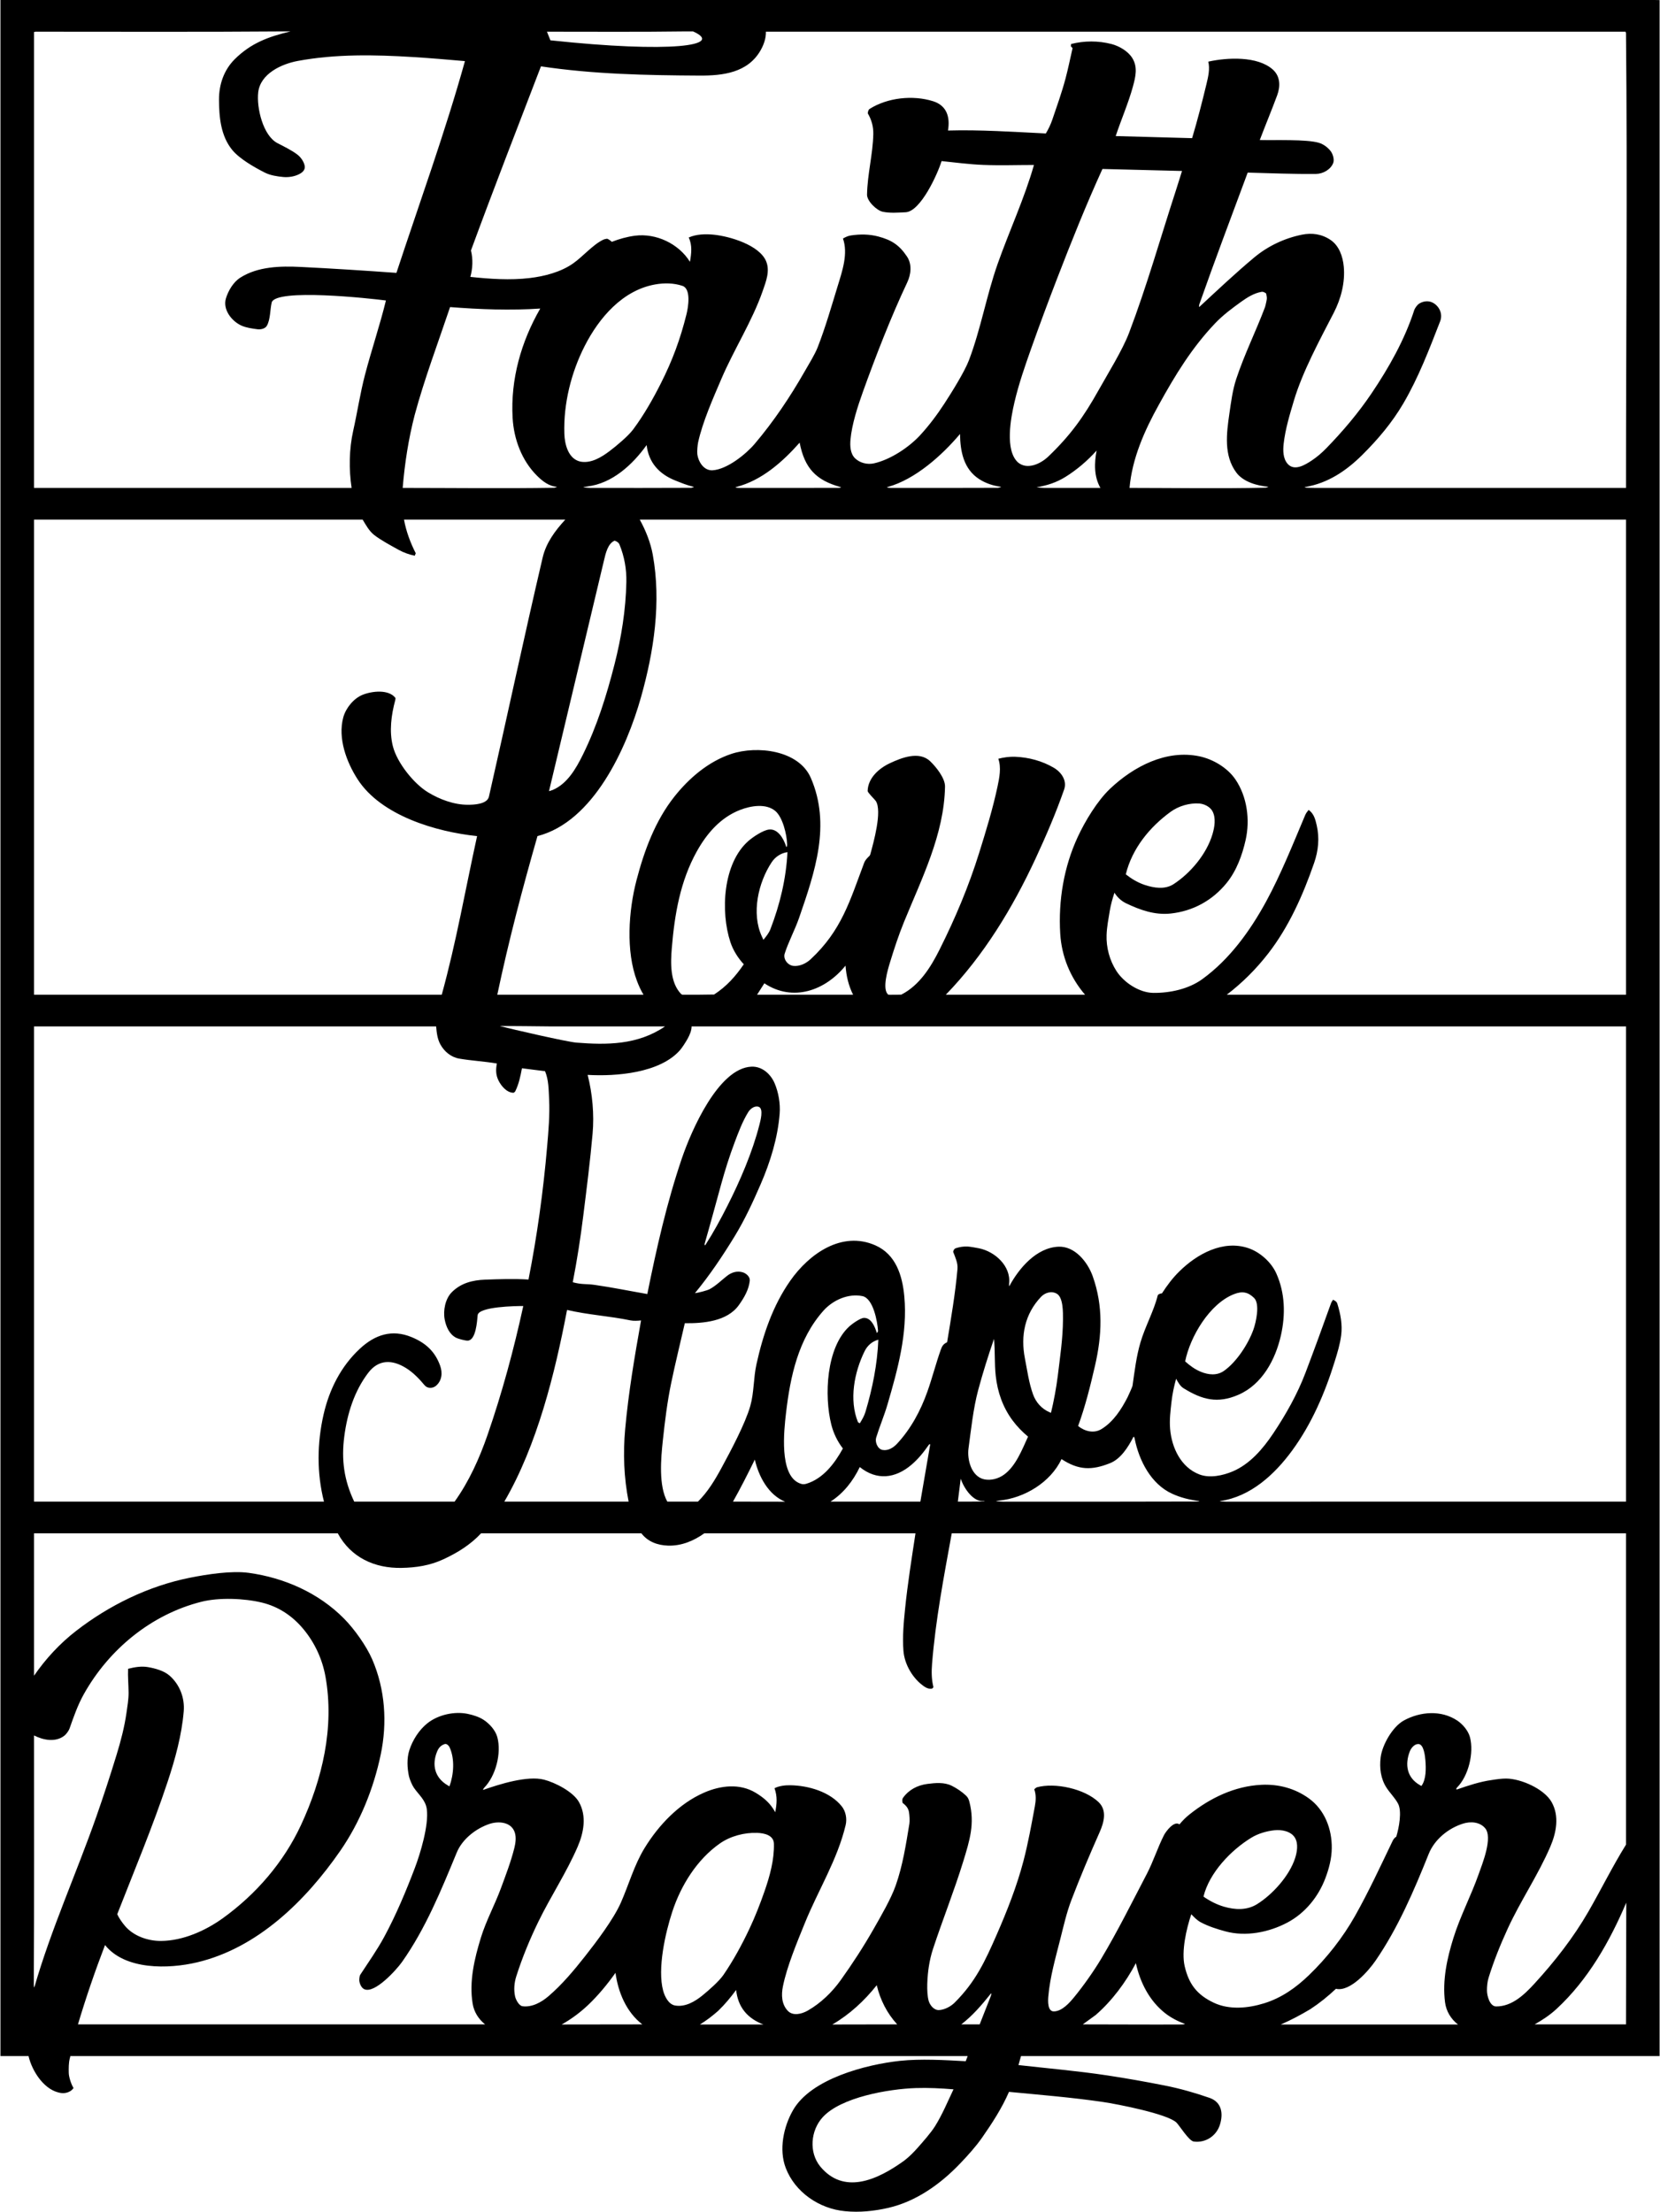 <?xml version="1.0" encoding="UTF-8"?>
<!DOCTYPE svg PUBLIC "-//W3C//DTD SVG 1.1//EN" "http://www.w3.org/Graphics/SVG/1.1/DTD/svg11.dtd">
<!-- Creator: SignCut DRAW -->
<svg xmlns="http://www.w3.org/2000/svg" xml:space="preserve" width="304mm" height="405mm" version="1.1" style="shape-rendering:geometricPrecision; fill-rule:evenodd; clip-rule:evenodd"
viewBox="0 0 30412 40538"
xmlns:xlink="http://www.w3.org/1999/xlink">
<g>
  <g>
    <path fill="#000000" stroke="none" d="M 15483.60,40528.40 C 15010.30,40484.70 14564.30,40181.10 14394.30,39734.80 C 14266.10,39398.30 14354.20,38981.50 14527.00,38678.80 C 14857.20,38100.20 15866.40,37839.90 16486.80,37772.60 C 16862.00,37731.80 17314.20,37757.80 17693.40,37779.50 L 17729.50,37685.20 L 1279.80,37685.30 C 1280.20,37699.90 1274.20,37714.10 1270.60,37728.40 C 1249.70,37811.30 1250.60,37907.40 1252.10,37992.40 C 1253.40,38070.00 1297.90,38205.90 1339.60,38270.10 C 1296.60,38339.60 1199.70,38372.00 1122.00,38363.30 C 811.00,38328.40 579.60,37965.20 514.90,37685.30 L 0.00,37685.30 L 0.00,0.00 C 10106.70,0.00 20213.60,0.40 30320.40,0.00 C 30351.20,-0.10 30381.90,0.80 30412.80,1.70 L 30412.80,37685.30 L 18707.20,37685.30 L 18660.80,37850.00 C 19203.50,37911.30 19748.20,37957.90 20288.40,38039.50 C 20641.30,38092.80 20994.00,38155.80 21344.40,38225.20 C 21620.70,38279.90 21896.90,38358.50 22162.80,38451.10 C 22389.00,38529.90 22416.50,38740.40 22353.50,38942.80 C 22288.20,39152.40 22086.20,39281.10 21872.40,39251.20 C 21784.30,39238.80 21609.00,38954.10 21555.60,38902.90 C 21390.50,38744.60 20472.80,38565.10 20209.20,38526.50 C 19638.30,38442.90 19060.90,38396.00 18486.80,38341.30 C 18358.50,38638.00 18177.90,38916.20 17993.50,39180.40 C 17875.10,39349.80 17732.40,39506.20 17589.90,39655.60 C 17232.50,40030.20 16786.30,40349.20 16275.60,40467.10 C 16016.40,40526.70 15749.10,40554.00 15483.60,40528.40 Z M 12697.20,576.50 C 12658.00,575.10 12618.70,575.10 12579.60,575.70 C 11726.70,587.30 10871.40,581.00 10017.70,581.00 L 10081.00,738.80 C 12293.60,975.70 13279.30,837.10 12697.20,576.50 Z M 6402.00,8942.60 C 6413.60,8942.50 6425.20,8942.50 6436.90,8942.50 C 6385.40,8604.40 6390.80,8231.20 6465.80,7896.40 C 6542.40,7554.20 6594.00,7206.40 6682.90,6866.80 C 6801.60,6413.20 6957.10,5954.90 7065.90,5507.80 C 6792.70,5470.70 5034.40,5278.90 4971.50,5546.80 C 4940.50,5678.70 4950.70,5848.40 4884.50,5969.20 C 4854.20,6024.40 4772.30,6042.60 4712.40,6034.90 C 4617.60,6022.60 4510.50,6008.30 4422.00,5969.80 C 4243.60,5892.10 4069.50,5676.40 4133.50,5467.60 C 4176.60,5326.90 4268.90,5170.40 4395.60,5089.60 C 4718.00,4883.80 5129.90,4874.30 5504.40,4892.80 C 6089.60,4921.70 6673.90,4959.50 7258.40,5001.40 C 7682.00,3714.30 8151.50,2424.20 8514.40,1120.10 C 8197.60,1092.40 7880.90,1065.20 7563.60,1045.60 C 6861.10,1002.10 6146.20,988.20 5451.60,1116.70 C 5153.00,1171.90 4764.90,1349.50 4724.80,1692.40 C 4692.50,1968.50 4810.00,2488.00 5082.00,2626.00 C 5188.40,2680.00 5360.70,2766.10 5451.60,2840.50 C 5508.70,2887.20 5562.70,2964.20 5576.50,3038.80 C 5589.90,3111.20 5541.10,3157.60 5478.00,3190.70 C 5393.20,3235.10 5283.10,3253.00 5187.60,3244.50 C 5075.40,3234.40 4945.90,3214.70 4844.40,3163.00 C 4653.60,3065.80 4383.20,2912.20 4248.70,2748.40 C 4038.60,2492.50 4006.70,2145.20 4006.10,1824.40 C 4005.50,1549.40 4096.00,1283.60 4292.30,1087.50 C 4589.40,790.60 4914.80,671.00 5317.40,576.10 C 5282.90,575.00 5248.40,575.40 5214.00,575.70 C 3692.60,587.50 2169.00,581.00 646.80,581.00 C 636.30,581.00 626.00,585.00 615.70,587.10 L 615.70,8942.60 C 2544.40,8942.60 4473.20,8942.60 6402.00,8942.60 Z M 13556.40,8942.60 C 14154.70,8942.60 14753.20,8943.40 15351.60,8941.90 C 15386.50,8941.90 15429.00,8935.30 15395.40,8926.00 C 14950.90,8802.00 14740.60,8583.30 14649.40,8113.20 C 14337.80,8465.20 13953.50,8806.90 13487.00,8926.00 C 13453.70,8934.50 13495.70,8940.70 13530.00,8941.80 C 13538.80,8942.00 13547.60,8942.30 13556.40,8942.60 Z M 29766.00,8942.60 C 29776.30,8942.60 29786.60,8942.60 29797.00,8942.60 C 29797.00,6167.40 29824.40,3384.00 29797.00,610.00 C 29796.90,599.90 29791.20,590.60 29788.30,581.00 L 14031.00,580.90 C 14034.10,702.60 13991.40,822.70 13931.20,926.80 C 13696.00,1333.20 13244.90,1387.40 12817.20,1385.30 C 11844.30,1380.30 10871.40,1360.80 9907.70,1216.20 C 9476.20,2339.60 9039.90,3461.50 8624.40,4591.10 C 8664.00,4749.00 8656.70,4918.80 8613.60,5075.00 C 8972.50,5113.20 9342.30,5139.00 9702.00,5096.10 C 9971.90,5063.90 10267.60,4988.30 10494.00,4830.40 C 10675.00,4704.10 10859.10,4484.50 11048.40,4394.10 C 11068.90,4384.30 11099.30,4377.80 11120.40,4375.40 C 11151.10,4385.70 11182.70,4410.90 11206.80,4432.40 C 11343.30,4379.40 11484.30,4339.80 11629.20,4320.40 C 12017.10,4269.90 12432.60,4465.80 12638.60,4798.70 C 12665.20,4649.20 12684.40,4494.10 12616.10,4353.30 C 12755.00,4290.30 12931.40,4286.60 13081.20,4302.30 C 13373.50,4332.90 13903.20,4490.70 14032.00,4781.20 C 14112.10,4961.90 14032.90,5159.60 13971.60,5335.60 C 13779.70,5886.40 13445.60,6404.50 13214.10,6946.00 C 13062.10,7301.40 12870.60,7733.20 12788.50,8107.60 C 12778.40,8153.60 12768.00,8270.80 12773.50,8318.80 C 12789.60,8460.90 12892.20,8630.10 13054.80,8619.60 C 13319.10,8602.50 13661.60,8328.40 13826.60,8134.00 C 14172.50,7726.30 14472.70,7278.60 14738.20,6814.00 C 14811.90,6685.00 14927.60,6499.70 14980.10,6365.20 C 15124.70,5994.10 15233.90,5610.60 15350.80,5230.00 C 15432.70,4963.20 15540.50,4646.30 15443.70,4372.00 C 15492.10,4345.00 15532.50,4323.90 15589.20,4315.50 C 15756.20,4290.60 15926.20,4291.00 16090.80,4334.60 C 16334.30,4399.10 16476.10,4490.60 16617.10,4702.00 C 16712.30,4844.80 16691.50,5028.50 16621.30,5177.20 C 16326.00,5802.30 16043.00,6530.50 15808.50,7183.60 C 15713.50,7448.10 15606.60,7778.90 15581.70,8054.80 C 15571.10,8171.90 15576.50,8313.90 15665.80,8400.40 C 15753.70,8485.60 15890.50,8519.60 16011.60,8492.70 C 16311.80,8425.90 16652.30,8200.40 16859.30,7975.60 C 17024.50,7796.10 17171.40,7599.40 17304.50,7394.80 C 17433.20,7196.90 17671.70,6816.00 17752.80,6602.80 C 17971.10,6028.80 18074.90,5414.30 18279.90,4834.00 C 18491.10,4236.10 18772.40,3631.30 18944.40,3023.90 C 18636.20,3023.90 18325.80,3035.00 18018.00,3022.90 C 17761.30,3012.80 17506.70,2979.00 17251.30,2952.40 C 17180.20,3185.20 16868.10,3876.30 16592.40,3890.40 C 16456.60,3897.30 16302.50,3909.70 16170.00,3880.50 C 16062.20,3856.70 15882.60,3686.30 15884.90,3566.80 C 15892.10,3187.80 15991.50,2830.90 15999.70,2458.00 C 16002.70,2320.60 15967.60,2194.50 15898.30,2077.30 C 15900.50,2051.00 15908.20,2011.40 15932.40,1996.20 C 16258.60,1789.80 16722.90,1738.70 17094.00,1854.80 C 17348.20,1934.30 17409.90,2146.80 17368.80,2392.40 C 17966.60,2375.60 18565.40,2417.60 19162.40,2446.20 C 19210.30,2366.80 19250.90,2281.80 19280.90,2194.00 C 19365.70,1945.50 19455.20,1695.00 19522.80,1441.30 C 19572.10,1256.20 19609.40,1068.60 19652.40,882.10 L 19620.60,847.60 C 19622.20,833.90 19623.80,820.20 19625.50,806.60 C 19867.60,745.10 20125.00,744.50 20367.60,807.60 C 20505.00,843.30 20665.10,935.40 20744.00,1058.80 C 20851.10,1226.50 20808.10,1404.90 20758.50,1586.80 C 20676.70,1886.60 20542.40,2194.30 20443.10,2494.00 L 21843.60,2532.30 C 21942.50,2201.90 22027.90,1869.20 22108.40,1534.00 C 22139.20,1405.60 22172.70,1261.20 22139.90,1130.10 C 22484.00,1053.00 23044.70,1023.60 23324.40,1276.30 C 23460.30,1399.10 23464.30,1580.10 23403.50,1745.20 C 23301.80,2020.80 23187.90,2291.50 23084.10,2566.40 C 23349.10,2573.60 23941.60,2549.30 24169.20,2617.90 C 24252.80,2643.10 24334.80,2704.30 24386.80,2774.80 C 24424.10,2825.40 24453.50,2924.00 24430.60,2986.00 C 24386.00,3106.30 24244.40,3186.30 24116.40,3187.80 C 23698.60,3192.50 23280.20,3174.60 22862.40,3163.70 C 22564.50,3965.50 22261.60,4766.40 21977.50,5573.20 C 21971.90,5589.10 21965.60,5635.30 21978.00,5623.90 C 22307.90,5318.30 22636.00,5008.10 22981.20,4719.70 C 23230.10,4511.70 23534.30,4367.30 23852.40,4302.40 C 24040.90,4263.90 24219.30,4289.00 24380.40,4397.20 C 24538.50,4503.40 24606.20,4700.30 24623.60,4886.80 C 24650.50,5175.10 24573.20,5474.80 24440.80,5731.60 C 24185.10,6227.40 23868.30,6810.00 23709.60,7342.00 C 23632.70,7599.70 23551.80,7866.00 23521.60,8134.00 C 23508.00,8254.40 23509.00,8401.80 23592.30,8499.00 C 23715.70,8643.00 23911.80,8522.80 24037.20,8439.90 C 24134.00,8375.90 24222.90,8298.50 24303.60,8215.60 C 24606.10,7904.80 24890.20,7570.00 25132.80,7210.00 C 25452.00,6736.20 25741.50,6224.40 25917.00,5678.80 C 25926.10,5650.50 25970.60,5590.10 25992.30,5574.40 C 26064.90,5521.60 26169.70,5502.30 26254.80,5547.60 C 26376.30,5612.20 26442.50,5754.60 26389.90,5890.00 C 26190.10,6403.40 25994.50,6918.10 25715.30,7394.80 C 25509.60,7745.90 25249.00,8054.00 24961.20,8339.60 C 24668.00,8630.50 24331.20,8856.70 23918.60,8926.00 C 23887.60,8931.20 23926.80,8938.50 23958.00,8939.60 C 24002.40,8941.10 24045.10,8942.60 24090.00,8942.60 C 25982.00,8941.60 27874.00,8942.60 29766.00,8942.60 Z M 16328.40,8942.60 C 16979.50,8942.60 17629.70,8944.40 18282.00,8941.00 C 18301.50,8940.70 18356.50,8923.70 18337.20,8921.40 C 18197.40,8904.60 18057.20,8857.20 17938.80,8780.20 C 17654.50,8595.40 17593.50,8272.70 17589.30,7954.30 C 17259.10,8346.30 16766.50,8788.10 16262.70,8926.00 C 16232.00,8934.40 16270.40,8939.80 16302.00,8941.30 C 16310.80,8941.70 16319.60,8942.10 16328.40,8942.60 Z M 18651.60,8475.10 C 18818.10,8617.10 19064.40,8503.90 19206.00,8369.00 C 19608.70,7984.60 19855.50,7641.60 20126.20,7157.20 C 20297.00,6851.50 20567.60,6417.70 20687.90,6101.20 C 21013.00,5245.30 21263.50,4358.70 21547.30,3487.60 C 21585.60,3370.00 21621.40,3251.60 21658.60,3133.70 L 20200.00,3096.90 C 19900.60,3753.40 19631.80,4424.90 19371.90,5098.00 C 19206.30,5526.70 19045.90,5958.30 18892.30,6391.60 C 18778.80,6711.70 18666.10,7037.50 18588.20,7368.40 C 18518.20,7665.40 18409.00,8253.20 18651.60,8475.10 Z M 20696.70,8942.60 C 21528.10,8943.30 22361.00,8957.40 23192.40,8938.80 C 23210.20,8938.40 23226.50,8927.10 23243.60,8921.30 C 23040.80,8905.90 22782.60,8833.90 22654.50,8662.00 C 22421.30,8349.10 22474.00,7944.00 22527.00,7579.60 C 22557.50,7369.80 22585.60,7147.80 22652.50,6946.00 C 22803.50,6490.20 23015.00,6068.20 23181.20,5626.00 C 23187.40,5609.50 23201.00,5541.80 23206.10,5520.40 C 23221.60,5454.10 23210.40,5441.10 23201.30,5380.40 C 23174.40,5359.40 23148.90,5343.30 23113.20,5349.70 C 22977.70,5373.80 22854.30,5451.00 22743.60,5530.50 C 22579.10,5648.50 22408.50,5775.80 22268.40,5922.80 C 21838.00,6374.20 21532.40,6876.90 21232.30,7421.20 C 20972.20,7889.10 20743.30,8403.10 20696.70,8942.60 Z M 10626.00,8459.80 C 10821.80,8499.60 11013.80,8382.90 11168.20,8266.00 C 11294.60,8170.20 11507.60,7992.30 11598.60,7870.00 C 11793.60,7607.50 11958.60,7317.60 12106.20,7025.20 C 12318.50,6604.50 12462.30,6215.60 12575.80,5758.00 C 12606.80,5632.90 12664.40,5293.80 12500.40,5239.20 C 12340.00,5185.80 12165.30,5184.00 11998.80,5213.90 C 11403.10,5320.80 10973.40,5824.30 10710.70,6338.80 C 10461.90,6825.90 10318.70,7400.10 10336.50,7949.20 C 10342.90,8147.20 10409.00,8407.70 10626.00,8459.80 Z M 10810.80,8942.60 C 11426.70,8942.80 12041.70,8944.60 12658.80,8941.10 C 12675.50,8940.80 12722.10,8926.40 12705.80,8922.70 C 12587.60,8895.60 12480.80,8851.20 12368.40,8806.30 C 12072.50,8688.00 11881.30,8477.00 11844.80,8157.50 C 11587.00,8516.90 11213.20,8862.40 10758.00,8916.10 C 10735.10,8918.80 10668.00,8929.90 10690.90,8932.60 C 10725.20,8936.60 10773.90,8942.50 10810.80,8942.60 Z M 7373.10,8942.60 C 8298.70,8943.10 9225.20,8955.00 10150.80,8940.20 C 10169.50,8939.90 10186.20,8927.60 10204.00,8921.30 C 10056.40,8916.70 9932.40,8816.60 9832.20,8716.40 C 9554.50,8438.70 9410.00,8047.60 9388.10,7658.80 C 9348.30,6954.00 9543.50,6264.20 9894.90,5655.20 C 9345.10,5692.80 8790.70,5670.80 8241.90,5628.30 C 8023.90,6276.40 7770.10,6948.30 7593.10,7606.00 C 7479.60,8043.90 7410.50,8491.80 7373.10,8942.60 Z M 19126.80,8942.60 C 19472.10,8944.10 19817.40,8942.60 20162.80,8942.60 C 20043.20,8734.10 20049.60,8487.00 20092.90,8258.00 C 19927.70,8442.60 19733.10,8609.50 19522.80,8740.50 C 19358.10,8843.00 19183.70,8900.10 18992.40,8930.60 C 19037.00,8936.50 19081.80,8942.20 19126.80,8942.60 Z M 8065.20,18232.00 C 8073.20,18232.00 8081.20,18232.00 8089.20,18232.00 C 8355.00,17268.30 8522.90,16298.50 8737.00,15324.60 C 7985.80,15247.00 6978.20,14950.10 6548.20,14285.20 C 6342.80,13967.60 6181.30,13530.40 6283.70,13150.00 C 6329.70,12979.00 6473.10,12801.00 6639.60,12734.40 C 6810.20,12666.10 7116.30,12629.70 7241.20,12793.30 C 7240.60,12806.60 7240.10,12820.20 7236.70,12833.20 C 7164.10,13102.70 7123.40,13403.30 7193.40,13678.00 C 7270.10,13979.30 7575.10,14363.00 7838.60,14522.80 C 8052.70,14652.60 8313.00,14749.90 8566.80,14750.40 C 8678.00,14750.60 8922.20,14740.80 8953.90,14602.00 C 9286.40,13142.30 9597.60,11677.20 9938.80,10219.60 C 10002.30,9948.30 10167.10,9726.90 10354.00,9523.60 L 7397.20,9523.60 C 7436.40,9738.60 7513.60,9945.90 7612.30,10140.40 C 7606.30,10155.50 7600.40,10170.60 7594.50,10185.70 C 7493.00,10165.20 7390.10,10128.20 7299.60,10078.10 C 7164.60,10003.30 6969.00,9899.00 6850.80,9805.80 C 6758.40,9732.90 6699.80,9625.10 6639.10,9523.60 L 615.80,9523.60 L 615.70,18232.00 C 3098.80,18232.00 5582.00,18232.00 8065.20,18232.00 Z M 10055.10,14501.10 C 10065.30,14497.80 10107.10,14485.70 10124.40,14478.40 C 10391.10,14365.20 10551.40,14084.70 10674.20,13836.40 C 10936.60,13305.40 11110.80,12745.70 11256.80,12173.20 C 11381.90,11682.40 11462.90,11175.40 11473.20,10668.40 C 11478.00,10430.70 11437.10,10202.70 11347.80,9982.00 C 11331.40,9941.50 11298.60,9925.10 11259.60,9909.60 C 11132.40,9959.80 11092.10,10148.90 11062.90,10272.40 C 10727.40,11682.00 10391.30,13091.60 10055.10,14501.10 Z M 20974.80,16219.40 C 21141.80,16275.10 21344.50,16308.20 21502.80,16205.90 C 21814.50,16003.90 22110.70,15651.40 22217.50,15288.40 C 22255.70,15158.50 22284.10,14990.60 22215.20,14866.00 C 22171.70,14787.40 22067.40,14734.60 21978.00,14727.50 C 21799.10,14713.30 21596.10,14772.80 21450.00,14879.30 C 21063.30,15161.00 20743.90,15552.80 20628.00,16025.40 C 20731.60,16107.30 20848.80,16177.50 20974.80,16219.40 Z M 12500.40,18232.00 C 12693.90,18233.20 12888.00,18231.90 13081.20,18228.30 C 13308.50,18080.60 13472.50,17898.50 13625.50,17673.90 C 13519.50,17559.50 13429.60,17416.90 13380.50,17268.40 C 13196.70,16712.50 13240.70,15820.40 13714.80,15410.00 C 13796.70,15339.10 13975.20,15219.40 14084.40,15204.80 C 14248.80,15182.70 14356.40,15370.70 14401.20,15512.80 C 14411.10,15544.20 14421.30,15506.10 14420.30,15473.20 C 14414.90,15296.40 14339.20,14980.40 14205.40,14866.00 C 14034.50,14720.00 13752.50,14768.80 13556.40,14845.30 C 13198.40,14984.90 12947.60,15276.00 12764.40,15605.20 C 12460.70,16150.80 12357.60,16759.10 12306.40,17374.00 C 12283.50,17648.90 12271.40,18004.00 12475.30,18217.30 C 12481.80,18224.10 12492.00,18227.10 12500.40,18232.00 Z M 13956.40,17162.80 C 13965.90,17183.50 13975.80,17204.40 13985.50,17225.20 C 14033.80,17167.10 14086.20,17102.30 14113.80,17030.80 C 14288.50,16576.60 14401.60,16106.20 14426.30,15618.90 C 14309.50,15633.60 14201.80,15705.60 14137.20,15803.40 C 13889.30,16178.10 13762.10,16741.20 13956.40,17162.80 Z M 29766.00,18232.00 C 29776.30,18232.00 29786.60,18232.00 29797.00,18232.00 L 29797.00,9523.60 L 11718.50,9523.60 C 11827.60,9720.80 11916.70,9943.70 11957.30,10166.80 C 12115.20,11035.80 11978.80,11937.60 11741.10,12780.40 C 11477.70,13714.10 10870.30,15061.90 9843.80,15324.60 C 9568.40,16284.30 9312.90,17254.80 9107.30,18232.00 L 11787.60,18232.00 C 11739.20,18152.30 11701.10,18068.10 11668.30,17981.20 C 11461.00,17432.80 11513.10,16692.90 11659.20,16133.20 C 11800.30,15592.20 12002.00,15044.40 12352.70,14602.00 C 12622.90,14261.10 12979.00,13956.40 13398.00,13817.80 C 13867.60,13662.40 14633.30,13747.10 14854.90,14258.80 C 15227.40,15119.20 14928.60,15984.50 14640.70,16819.60 C 14564.90,17039.40 14441.60,17268.10 14375.10,17479.60 C 14344.90,17575.60 14428.10,17691.30 14533.20,17703.50 C 14646.10,17716.60 14767.70,17659.60 14850.00,17583.10 C 15418.30,17054.50 15569.30,16513.70 15831.50,15816.40 C 15853.60,15757.60 15891.40,15725.70 15932.20,15683.80 C 15938.90,15676.90 15942.30,15667.20 15944.90,15658.00 C 16002.60,15448.20 16166.30,14865.80 16045.50,14681.20 C 16027.50,14653.70 15895.00,14527.60 15896.00,14496.40 C 15903.10,14260.30 16101.40,14083.80 16302.00,13989.40 C 16513.90,13889.60 16839.50,13760.00 17041.20,13951.90 C 17146.00,14051.60 17317.10,14260.20 17314.30,14417.20 C 17298.60,15294.10 16887.40,16101.30 16562.40,16898.80 C 16463.80,17140.70 16382.60,17388.10 16306.20,17638.00 C 16267.00,17766.20 16153.10,18136.30 16275.60,18231.60 C 16281.00,18235.80 16510.90,18231.50 16513.20,18230.40 C 16847.00,18058.50 17051.60,17729.90 17216.60,17400.40 C 17502.70,16828.80 17750.00,16242.10 17940.30,15631.60 C 18065.20,15230.70 18189.20,14828.30 18276.50,14417.20 C 18311.40,14252.80 18348.10,14069.80 18291.60,13906.90 C 18390.50,13881.50 18495.80,13866.70 18598.80,13870.60 C 18847.00,13879.80 19097.00,13946.70 19311.60,14074.00 C 19447.80,14154.80 19554.20,14308.60 19497.90,14470.00 C 19347.20,14901.50 19166.30,15322.40 18973.60,15737.20 C 18553.60,16641.20 18025.10,17513.90 17328.90,18232.00 L 19881.10,18231.90 C 19609.50,17915.40 19450.80,17527.50 19426.00,17110.00 C 19390.10,16506.50 19491.80,15891.50 19746.70,15341.20 C 19881.80,15049.50 20106.70,14677.00 20341.20,14455.40 C 20771.40,14048.70 21369.60,13734.40 21978.00,13862.40 C 22226.70,13914.70 22491.50,14071.30 22637.10,14285.20 C 22851.80,14600.80 22907.90,15023.10 22825.10,15394.00 C 22762.50,15674.20 22657.80,15961.00 22474.90,16186.00 C 22215.00,16505.60 21858.10,16700.20 21450.00,16743.90 C 21158.20,16775.10 20890.70,16679.20 20631.60,16555.40 C 20545.20,16514.10 20470.20,16443.20 20420.10,16362.10 C 20385.80,16468.00 20353.50,16577.50 20335.50,16687.60 C 20311.40,16834.20 20281.10,16987.60 20275.90,17136.40 C 20267.80,17364.70 20330.80,17602.00 20455.90,17796.40 C 20592.10,18008.10 20874.70,18195.60 21133.20,18198.30 C 21438.20,18201.40 21779.50,18128.40 22030.80,17946.10 C 22528.90,17584.60 22903.80,17066.20 23197.40,16529.20 C 23468.20,16033.70 23693.50,15467.40 23914.10,14945.20 C 23932.30,14902.10 23949.20,14882.70 23979.60,14844.60 C 24077.20,14913.70 24102.80,15019.10 24128.20,15130.00 C 24181.30,15362.00 24157.30,15594.00 24080.40,15816.40 C 23877.90,16401.50 23618.00,16988.30 23235.90,17479.60 C 23013.80,17765.10 22766.00,18011.70 22479.10,18232.00 C 24908.00,18232.00 27337.00,18232.00 29766.00,18232.00 Z M 10555.70,19109.70 C 11109.50,19153.70 11679.10,19156.20 12181.20,18813.20 C 11478.00,18812.30 10774.70,18812.80 10071.60,18812.80 C 10043.50,18812.80 9181.50,18802.80 9153.50,18804.90 C 9384.20,18867.60 10391.20,19096.70 10555.70,19109.70 Z M 13869.10,18232.00 L 15629.20,18232.00 C 15544.90,18063.30 15504.30,17885.70 15490.50,17698.50 C 15119.00,18157.10 14526.80,18369.80 14002.70,18022.70 C 13957.70,18092.10 13913.10,18161.90 13869.10,18232.00 Z M 12911.10,22786.00 C 12904.10,22810.10 12909.10,22838.60 12922.80,22817.50 C 13071.30,22586.50 13202.40,22344.60 13326.30,22099.60 C 13556.30,21646.50 13785.70,21114.10 13910.70,20621.20 C 13927.40,20555.30 13994.40,20321.40 13899.60,20286.70 C 13826.90,20260.10 13745.80,20320.90 13707.20,20383.60 C 13601.40,20554.80 13529.20,20749.90 13458.20,20938.00 C 13363.20,21189.60 13283.30,21444.00 13211.60,21703.60 C 13111.90,22064.40 13015.10,22426.40 12911.10,22786.00 Z M 19232.40,25885.10 C 19240.40,25888.40 19248.60,25891.90 19256.70,25895.40 C 19307.30,25688.30 19355.90,25426.30 19381.60,25214.80 C 19423.00,24873.00 19474.90,24530.20 19476.60,24185.20 C 19477.20,24060.50 19482.70,23781.90 19364.40,23712.50 C 19268.10,23656.00 19148.60,23690.80 19074.00,23769.60 C 18776.30,24083.40 18697.40,24480.10 18778.70,24898.00 C 18821.30,25117.00 18852.40,25347.60 18928.10,25558.00 C 18980.70,25704.20 19087.80,25823.90 19232.40,25885.10 Z M 22004.40,25143.40 C 22142.70,25199.80 22297.80,25216.80 22426.80,25126.70 C 22658.20,24964.30 22872.60,24633.80 22967.20,24370.00 C 23013.80,24240.00 23092.30,23899.30 22979.30,23789.20 C 22868.40,23681.20 22764.50,23660.10 22611.60,23720.00 C 22165.10,23894.70 21808.00,24496.60 21716.00,24952.60 C 21802.70,25030.80 21895.70,25098.80 22004.40,25143.40 Z M 15718.20,26065.40 C 15730.60,26071.00 15748.50,26094.00 15755.60,26082.30 C 15797.90,26011.60 15833.00,25955.40 15857.00,25874.80 C 15985.00,25444.30 16073.90,25004.70 16091.90,24555.10 C 15979.80,24584.40 15891.60,24661.70 15840.30,24766.00 C 15650.20,25151.70 15553.30,25656.70 15718.20,26065.40 Z M 14638.80,27182.70 C 14688.70,27204.10 14717.40,27211.10 14770.80,27195.90 C 15080.10,27102.90 15290.90,26823.60 15442.30,26548.70 C 15343.50,26422.20 15269.40,26268.10 15230.20,26112.40 C 15097.50,25586.30 15134.40,24697.50 15562.80,24308.90 C 15613.50,24262.90 15760.20,24158.30 15826.80,24155.40 C 15959.80,24149.50 16031.50,24318.30 16064.40,24433.30 C 16071.80,24420.20 16087.60,24409.10 16086.70,24394.10 C 16076.50,24225.90 15999.40,23797.00 15800.40,23756.10 C 15541.40,23702.80 15259.00,23828.40 15085.00,24024.10 C 14623.00,24543.60 14477.90,25228.00 14399.50,25901.20 C 14361.80,26224.60 14274.60,27022.80 14638.80,27182.70 Z M 16830.00,27522.90 C 16840.80,27522.80 16851.70,27522.80 16862.60,27522.80 L 17041.50,26482.00 C 17044.80,26462.70 17026.60,26468.20 17015.50,26484.30 C 16923.50,26616.80 16822.00,26743.90 16698.00,26848.20 C 16401.70,27099.50 16063.30,27139.20 15751.80,26889.30 C 15629.70,27143.10 15454.20,27370.10 15215.00,27522.90 C 15753.30,27522.90 16291.60,27522.90 16830.00,27522.90 Z M 8302.80,27522.90 C 8310.10,27522.90 8317.40,27522.90 8324.80,27522.90 C 8590.80,27151.30 8780.60,26728.00 8929.60,26297.20 C 9196.40,25525.40 9409.90,24735.70 9583.50,23938.00 C 9452.90,23936.30 8762.80,23947.90 8747.40,24106.00 C 8736.30,24219.30 8716.50,24563.10 8566.80,24572.10 C 8525.10,24574.60 8393.30,24539.80 8355.60,24520.80 C 8230.00,24457.50 8169.20,24319.00 8143.30,24185.20 C 8111.80,24022.50 8152.60,23805.10 8274.20,23683.60 C 8440.70,23517.10 8652.80,23462.80 8883.60,23454.40 C 9149.50,23444.70 9413.20,23435.60 9679.30,23452.20 C 9837.60,22649.40 9950.40,21832.40 10020.60,21017.20 C 10045.50,20727.70 10071.60,20436.70 10057.20,20146.00 C 10048.70,19975.50 10049.90,19793.30 9982.80,19633.70 L 9559.40,19579.90 C 9532.40,19723.70 9503.00,19866.50 9438.00,19999.50 C 9431.00,20013.80 9418.30,20022.30 9405.60,20029.20 C 9280.40,20028.30 9178.80,19904.60 9128.80,19802.80 C 9078.30,19700.00 9078.40,19602.90 9099.60,19492.60 C 8868.20,19453.10 8632.80,19441.50 8408.40,19402.70 C 8260.10,19377.00 8136.00,19274.30 8064.00,19142.80 C 8008.20,19041.00 7996.40,18926.60 7986.10,18812.80 L 615.70,18812.80 L 615.70,27522.90 L 5930.40,27522.90 C 5797.00,27002.70 5803.50,26449.50 5922.60,25927.60 C 6027.40,25468.20 6240.00,25044.30 6586.80,24721.50 C 6864.40,24463.00 7176.30,24358.60 7537.20,24507.90 C 7791.00,24612.90 7964.00,24766.80 8059.20,25030.00 C 8106.10,25159.80 8094.10,25303.10 7986.00,25397.70 C 7925.60,25450.50 7827.70,25453.50 7774.80,25389.80 C 7676.80,25271.90 7562.90,25153.60 7431.60,25072.70 C 7182.60,24919.20 6931.90,24911.70 6741.50,25162.00 C 6485.20,25498.80 6357.80,25908.10 6303.20,26323.60 C 6246.60,26754.10 6297.10,27129.80 6484.60,27522.90 C 7090.60,27522.90 7696.70,27522.90 8302.80,27522.90 Z M 17549.30,27522.70 C 17696.70,27523.60 17844.10,27523.00 17991.60,27520.50 C 18021.00,27520.00 18059.00,27515.70 18029.90,27511.60 C 17841.90,27539.30 17664.90,27290.80 17602.10,27102.20 L 17549.30,27522.70 Z M 18030.70,27113.60 C 18155.50,27140.50 18292.20,27103.20 18396.40,27027.90 C 18611.60,26871.70 18725.70,26573.30 18836.20,26331.50 C 18730.50,26243.50 18633.40,26143.80 18551.60,26033.20 C 18372.70,25791.50 18276.20,25512.70 18243.70,25214.80 C 18218.70,24985.70 18234.40,24764.00 18212.10,24540.10 C 18106.00,24849.10 18006.70,25163.00 17922.10,25478.80 C 17831.60,25816.40 17791.40,26206.70 17744.90,26547.90 C 17717.40,26749.60 17795.70,27060.60 18030.70,27113.60 Z M 18387.60,27523.80 C 19566.70,27523.80 20746.10,27525.00 21925.20,27520.80 C 21957.00,27520.80 21998.10,27515.60 21966.60,27511.60 C 21798.30,27490.00 21631.20,27449.10 21476.40,27377.60 C 21089.00,27200.00 20871.30,26770.00 20790.90,26370.70 C 20785.30,26342.90 20776.50,26319.70 20763.60,26344.80 C 20671.80,26522.40 20536.40,26739.00 20341.20,26817.30 C 20001.90,26953.10 19762.20,26947.20 19449.80,26743.40 C 19248.70,27169.80 18769.00,27458.30 18308.40,27503.40 C 18290.00,27505.20 18236.30,27513.30 18254.60,27515.10 C 18298.90,27519.40 18343.10,27523.70 18387.60,27523.80 Z M 29766.00,27522.90 C 29776.30,27522.90 29786.60,27522.90 29797.00,27522.90 L 29797.00,18812.80 L 12669.10,18812.80 C 12668.00,18892.50 12634.10,18968.40 12596.70,19037.20 C 12566.80,19092.00 12497.20,19201.60 12456.10,19248.40 C 12087.80,19667.30 11289.50,19731.40 10763.40,19701.20 C 10851.50,20046.60 10885.60,20424.10 10854.10,20779.60 C 10809.60,21281.70 10745.50,21784.00 10683.20,22284.40 C 10632.40,22691.80 10569.40,23098.90 10490.60,23502.00 C 10662.50,23548.20 10736.00,23527.90 10890.00,23550.00 C 11213.80,23596.30 11534.70,23662.00 11857.20,23718.10 C 12026.20,22878.70 12215.40,22039.70 12491.70,21228.40 C 12660.70,20732.10 13159.80,19574.30 13767.60,19550.50 C 13961.30,19542.90 14118.20,19684.80 14191.20,19855.60 C 14262.40,20022.30 14297.40,20229.00 14283.40,20410.00 C 14249.10,20852.90 14112.00,21296.70 13935.60,21703.60 C 13794.80,22028.30 13646.10,22351.40 13461.50,22654.00 C 13239.30,23018.10 13001.80,23372.60 12730.00,23701.90 C 12785.40,23696.30 12952.30,23654.70 13002.00,23627.50 C 13119.70,23562.90 13213.00,23467.90 13318.80,23385.00 C 13401.90,23319.80 13505.00,23288.10 13609.20,23320.60 C 13670.20,23339.60 13742.70,23402.20 13735.50,23472.40 C 13718.30,23638.80 13631.10,23786.40 13535.00,23921.20 C 13321.00,24221.10 12879.90,24257.10 12544.60,24252.80 C 12461.40,24617.20 12371.20,24980.80 12295.30,25346.80 C 12223.00,25695.00 12179.50,26049.00 12141.70,26402.80 C 12106.90,26728.20 12061.60,27231.30 12223.80,27522.90 L 12785.10,27522.90 C 12966.70,27343.40 13096.20,27127.70 13217.30,26904.40 C 13382.90,26598.90 13652.80,26094.40 13745.00,25769.20 C 13815.20,25521.50 13802.30,25256.10 13858.20,25003.60 C 13977.80,24462.50 14158.20,23928.90 14478.80,23472.40 C 14823.00,22982.10 15422.40,22553.70 16038.00,22825.80 C 16412.90,22991.50 16533.00,23377.40 16568.20,23762.80 C 16629.90,24439.20 16447.70,25099.10 16259.60,25742.80 C 16199.50,25948.40 16114.80,26145.70 16052.10,26350.00 C 16028.20,26427.80 16076.30,26559.30 16170.00,26575.80 C 16272.50,26593.80 16368.00,26534.40 16437.70,26459.00 C 16691.10,26184.80 16866.90,25855.60 16991.40,25505.20 C 17081.20,25252.40 17146.50,24991.90 17236.40,24739.60 C 17261.00,24670.50 17281.60,24635.70 17352.70,24601.20 C 17426.20,24156.90 17502.60,23710.00 17542.50,23261.20 C 17552.60,23147.30 17503.30,23048.80 17463.50,22944.40 C 17469.30,22913.90 17483.40,22886.50 17516.40,22876.40 C 17585.70,22854.70 17653.90,22843.70 17727.60,22847.20 C 17774.90,22849.40 17889.50,22869.90 17938.80,22880.00 C 18229.90,22939.40 18524.90,23205.00 18489.10,23525.20 C 18487.40,23540.40 18486.80,23584.70 18494.20,23571.20 C 18671.70,23243.60 18988.20,22869.80 19390.80,22850.50 C 19693.90,22835.90 19929.40,23131.30 20022.20,23393.20 C 20215.60,23939.40 20192.50,24470.60 20064.00,25030.00 C 19978.30,25403.00 19885.20,25776.90 19753.90,26136.90 C 19875.10,26234.60 20042.10,26278.80 20182.80,26192.80 C 20400.10,26059.90 20545.50,25833.50 20660.10,25610.80 C 20671.00,25589.60 20748.70,25418.00 20751.40,25399.60 C 20789.10,25133.90 20820.60,24865.50 20896.10,24607.60 C 20982.80,24311.10 21141.80,24031.90 21212.40,23746.70 C 21219.40,23718.40 21264.20,23708.90 21291.60,23704.40 C 21385.10,23559.90 21485.10,23425.30 21608.40,23304.60 C 21933.00,22982.90 22411.90,22720.10 22875.60,22877.20 C 23088.80,22949.40 23294.70,23133.90 23387.20,23340.40 C 23547.80,23699.00 23557.30,24095.50 23471.60,24475.60 C 23371.20,24920.40 23127.20,25376.40 22690.80,25565.20 C 22310.20,25729.80 22029.60,25656.30 21687.60,25445.30 C 21621.80,25404.70 21587.80,25335.90 21550.30,25270.80 C 21512.50,25407.70 21482.00,25548.70 21466.30,25690.00 C 21447.50,25858.70 21426.10,26021.90 21440.60,26191.60 C 21469.90,26534.90 21638.20,26895.40 21978.00,27024.80 C 22166.30,27096.50 22404.30,27045.90 22585.20,26969.90 C 22903.70,26835.90 23143.60,26552.70 23332.00,26270.80 C 23563.20,25924.80 23773.30,25552.10 23921.50,25162.00 C 24081.30,24741.20 24235.70,24318.60 24387.20,23894.80 C 24398.10,23864.30 24408.30,23850.50 24426.50,23822.70 C 24461.00,23840.00 24492.40,23853.20 24505.50,23894.80 C 24563.70,24080.20 24601.60,24279.40 24575.70,24475.60 C 24553.50,24643.30 24508.50,24788.70 24458.40,24950.80 C 24279.40,25529.60 24035.80,26097.10 23676.50,26587.60 C 23356.60,27024.20 22916.80,27430.60 22361.80,27511.60 C 22332.30,27515.90 22370.70,27519.00 22400.40,27520.80 C 22427.30,27522.40 22452.40,27523.80 22479.60,27523.80 C 24908.30,27521.40 27337.20,27522.90 29766.00,27522.90 Z M 13427.90,27522.70 L 14383.50,27524.20 C 14076.30,27399.60 13897.90,27059.20 13828.00,26752.40 C 13700.00,27011.80 13570.10,27270.70 13427.90,27522.70 Z M 9236.20,27522.90 L 11514.40,27522.80 C 11427.90,27080.70 11410.90,26639.70 11451.60,26191.60 C 11512.20,25524.30 11624.40,24861.20 11742.60,24202.00 C 11686.90,24207.80 11604.70,24212.60 11550.00,24201.20 C 11163.90,24120.80 10769.70,24099.70 10386.00,24009.10 C 10163.70,25176.40 9837.00,26490.40 9236.20,27522.90 Z M 611.40,36382.00 C 611.30,36396.30 617.60,36437.40 621.60,36423.70 C 926.70,35364.30 1392.60,34335.50 1758.60,33293.20 C 1890.50,32917.50 2013.70,32538.60 2130.30,32158.00 C 2206.90,31907.90 2273.50,31651.70 2310.40,31392.40 C 2327.50,31272.10 2349.80,31144.30 2348.80,31022.80 C 2347.50,30877.90 2333.30,30731.70 2339.30,30586.80 C 2459.00,30556.40 2582.40,30534.60 2706.00,30556.20 C 2837.90,30579.20 2999.20,30622.80 3102.00,30713.90 C 3286.00,30877.00 3379.70,31118.70 3359.40,31366.00 C 3323.30,31804.40 3202.00,32242.60 3063.70,32659.60 C 2791.50,33480.10 2455.20,34279.70 2140.70,35084.80 C 2173.60,35158.20 2230.70,35238.10 2282.60,35299.60 C 2438.90,35484.90 2702.30,35576.50 2943.60,35574.90 C 3344.00,35572.10 3756.80,35388.80 4078.80,35156.50 C 4686.20,34718.10 5191.80,34132.90 5508.60,33451.60 C 5900.60,32608.40 6124.20,31660.50 5958.20,30732.40 C 5900.80,30411.60 5763.30,30112.40 5555.00,29861.20 C 5353.70,29618.40 5099.30,29447.50 4791.60,29373.00 C 4468.60,29294.70 4006.80,29276.70 3682.80,29358.40 C 2767.90,29588.90 1991.00,30226.80 1529.70,31049.20 C 1416.60,31250.80 1342.60,31465.80 1266.00,31682.80 C 1252.30,31721.60 1206.70,31784.50 1174.80,31810.20 C 1014.80,31938.60 787.30,31896.40 615.60,31808.30 C 615.60,33332.80 619.60,34857.20 611.40,36382.00 Z M 26017.20,32717.70 C 26026.90,32723.20 26036.80,32728.90 26046.70,32734.60 C 26136.70,32613.70 26131.50,32407.60 26119.70,32263.60 C 26113.90,32193.00 26092.60,31966.90 25990.80,31965.70 C 25916.60,31964.80 25856.20,32041.10 25832.00,32105.20 C 25741.80,32343.60 25780.50,32582.60 26017.20,32717.70 Z M 8197.20,32722.10 C 8208.20,32728.50 8219.50,32735.10 8230.70,32741.60 C 8309.20,32523.30 8331.30,32241.90 8233.10,32026.00 C 8220.50,31998.30 8181.00,31954.60 8144.40,31966.20 C 8073.40,31988.50 8031.60,32035.50 8003.30,32105.20 C 7903.60,32349.70 7962.10,32584.90 8197.20,32722.10 Z M 22426.80,34946.70 C 22630.30,35005.90 22846.70,35016.80 23034.00,34900.80 C 23318.20,34724.10 23625.50,34383.30 23731.10,34058.80 C 23767.50,33946.90 23792.80,33797.00 23731.80,33689.20 C 23660.70,33563.60 23485.10,33531.20 23350.80,33546.30 C 23205.80,33562.50 23053.60,33606.50 22928.40,33683.20 C 22554.30,33912.00 22158.40,34325.70 22052.10,34761.90 C 22166.60,34842.50 22292.40,34906.90 22426.80,34946.70 Z M 10287.90,37106.30 L 11765.80,37104.30 C 11473.30,36880.30 11322.30,36515.80 11273.90,36159.20 C 11123.70,36371.10 10957.80,36572.70 10769.10,36751.60 C 10624.20,36888.70 10461.80,37008.50 10287.90,37106.30 Z M 29766.00,37104.30 C 29776.30,37104.30 29786.60,37104.30 29797.00,37104.30 L 29802.00,34872.80 C 29496.80,35589.30 29101.50,36286.00 28525.20,36819.60 C 28402.80,36932.90 28267.20,37023.00 28122.20,37104.30 C 28670.10,37104.30 29218.00,37104.30 29766.00,37104.30 Z M 12821.60,37106.60 L 13986.50,37106.90 C 13692.50,36994.10 13519.90,36791.80 13485.20,36473.50 C 13386.70,36608.00 13277.80,36738.60 13157.80,36854.70 C 13052.70,36947.60 12941.40,37033.10 12821.60,37106.60 Z M 15248.60,37106.50 L 16438.00,37104.30 C 16250.70,36900.90 16126.70,36654.50 16062.90,36386.10 C 15838.50,36669.30 15562.40,36925.00 15248.60,37106.50 Z M 17612.40,37104.30 L 17949.70,37104.30 L 18150.50,36593.20 C 18163.20,36559.70 18172.30,36518.00 18150.00,36545.70 C 17988.90,36747.20 17817.80,36946.40 17612.40,37104.30 Z M 19839.50,37104.30 C 20446.60,37103.80 21054.00,37109.80 21661.20,37106.10 C 21677.50,37106.00 21723.90,37098.30 21708.50,37093.00 C 21580.00,37048.20 21451.10,36979.70 21344.40,36895.20 C 21060.50,36670.30 20889.00,36333.30 20813.10,35982.00 C 20626.60,36333.00 20377.70,36670.00 20077.20,36931.60 C 19998.40,36989.60 19919.20,37047.30 19839.50,37104.30 Z M 12368.40,36758.70 C 12553.50,36790.10 12731.10,36685.20 12870.00,36572.00 C 12983.40,36479.40 13172.20,36314.90 13252.90,36197.20 C 13434.70,35932.00 13591.50,35643.70 13729.00,35352.40 C 13834.10,35129.60 13924.30,34898.70 14005.30,34666.00 C 14102.20,34387.50 14184.60,34091.30 14178.20,33794.80 C 14174.70,33634.20 13999.00,33599.10 13873.20,33594.30 C 13638.60,33585.30 13380.30,33652.70 13186.80,33788.50 C 12769.10,34081.50 12474.90,34553.30 12316.30,35035.60 C 12187.50,35427.20 12038.90,36085.80 12147.80,36487.60 C 12176.20,36592.40 12246.50,36738.70 12368.40,36758.70 Z M 1491.60,37104.30 C 3955.70,37104.30 6419.90,37104.30 8884.10,37104.30 C 8764.50,37008.80 8680.80,36877.50 8655.70,36725.20 C 8588.50,36318.00 8688.10,35898.80 8807.90,35510.80 C 8903.50,35200.90 9060.10,34916.60 9172.20,34613.20 C 9261.90,34370.40 9356.00,34125.10 9419.30,33874.00 C 9442.10,33783.40 9457.60,33674.20 9426.80,33583.60 C 9361.50,33391.50 9129.30,33374.60 8962.80,33430.40 C 8717.40,33512.60 8466.00,33707.60 8364.70,33953.20 C 8081.10,34640.70 7792.50,35349.30 7361.30,35959.60 C 7258.40,36105.20 6854.80,36552.30 6666.00,36457.80 C 6614.10,36431.80 6583.30,36357.50 6578.00,36302.80 C 6575.80,36280.20 6581.80,36215.50 6593.80,36197.20 C 6743.80,35967.80 6905.20,35739.90 7035.60,35498.40 C 7252.60,35096.20 7430.80,34670.60 7593.70,34243.60 C 7699.00,33967.50 7853.40,33450.80 7815.50,33161.20 C 7793.40,32992.70 7670.20,32899.90 7577.40,32765.20 C 7544.80,32717.90 7499.30,32609.80 7487.50,32554.00 C 7455.60,32403.50 7447.10,32227.50 7495.10,32078.80 C 7554.70,31894.00 7673.20,31706.10 7827.60,31583.90 C 8022.80,31429.30 8321.20,31361.90 8566.80,31413.40 C 8663.70,31433.70 8773.70,31467.70 8857.20,31522.80 C 8964.80,31593.70 9073.90,31712.90 9108.20,31841.20 C 9185.90,32132.00 9081.00,32546.80 8868.80,32765.20 C 8858.50,32775.80 8836.60,32810.80 8850.70,32805.90 C 9145.20,32702.60 9659.00,32539.50 9966.00,32619.40 C 10170.50,32672.60 10498.10,32840.10 10604.40,33029.20 C 10748.30,33285.30 10693.10,33587.00 10580.70,33847.60 C 10375.30,34323.50 10087.60,34755.00 9861.00,35220.40 C 9703.40,35544.00 9564.70,35880.40 9455.40,36223.60 C 9417.90,36341.30 9406.80,36471.70 9433.90,36593.20 C 9446.30,36648.80 9503.20,36762.80 9570.00,36771.60 C 9742.60,36794.20 9914.60,36700.20 10045.20,36588.30 C 10297.30,36372.10 10512.20,36114.10 10717.40,35854.00 C 10922.50,35593.90 11238.50,35175.60 11370.60,34877.20 C 11518.00,34544.00 11614.90,34186.60 11806.20,33874.00 C 12064.20,33452.30 12437.90,33057.80 12896.40,32857.30 C 13199.70,32724.60 13553.20,32682.20 13846.80,32861.20 C 14002.10,32955.90 14114.60,33054.80 14202.10,33215.50 C 14231.80,33060.70 14243.20,32926.40 14188.70,32775.60 C 14274.80,32731.80 14384.30,32719.60 14480.40,32721.20 C 14809.20,32726.60 15208.70,32840.20 15422.10,33108.40 C 15495.70,33200.90 15520.20,33335.40 15492.70,33451.60 C 15341.90,34087.10 14988.80,34646.00 14745.10,35246.80 C 14602.70,35597.70 14416.60,36041.40 14342.80,36408.40 C 14311.80,36562.40 14317.10,36732.70 14430.60,36854.10 C 14526.80,36957.00 14689.40,36913.60 14797.20,36852.10 C 15037.70,36714.70 15244.30,36514.60 15404.40,36290.40 C 15620.30,35988.00 15823.40,35675.20 16007.30,35352.40 C 16139.60,35120.10 16322.40,34807.00 16409.70,34560.40 C 16539.20,34194.20 16598.50,33808.20 16661.40,33425.20 C 16670.00,33372.80 16662.60,33267.20 16653.60,33214.00 C 16640.10,33134.40 16595.70,33091.50 16536.30,33043.40 C 16529.20,33009.70 16524.70,32979.70 16546.00,32950.00 C 16650.70,32803.40 16810.40,32720.80 16988.40,32697.30 C 17134.90,32677.90 17300.50,32662.40 17437.20,32730.50 C 17531.40,32777.40 17624.20,32839.90 17701.20,32912.70 C 17735.60,32945.20 17750.20,32982.40 17762.20,33029.20 C 17863.10,33424.90 17765.90,33734.30 17650.20,34111.60 C 17484.70,34651.00 17271.20,35183.50 17093.70,35722.00 C 17059.90,35824.50 17035.60,35932.10 17018.50,36038.80 C 16991.60,36206.50 16968.60,36510.80 17014.50,36672.40 C 17035.90,36747.70 17107.30,36843.80 17199.60,36842.00 C 17299.40,36840.00 17418.00,36778.00 17490.00,36706.40 C 17873.40,36324.70 18048.10,35948.10 18262.50,35458.00 C 18452.70,35023.10 18630.90,34571.30 18751.60,34111.60 C 18838.40,33780.70 18898.40,33444.60 18960.80,33108.40 C 18980.40,33002.70 18987.00,32898.30 18950.20,32795.40 C 18958.30,32786.30 18988.00,32761.90 18994.80,32760.00 C 19329.50,32666.00 19874.50,32786.50 20129.10,33030.10 C 20288.70,33182.80 20227.80,33402.80 20147.60,33583.60 C 19969.30,33985.20 19787.80,34413.20 19631.10,34824.40 C 19543.10,35055.20 19488.70,35297.70 19428.20,35537.20 C 19340.40,35884.40 19238.50,36235.20 19207.70,36593.20 C 19201.00,36671.00 19191.00,36869.90 19311.60,36866.50 C 19459.90,36862.20 19592.40,36713.50 19681.20,36605.40 C 19849.50,36400.40 20037.30,36134.70 20173.80,35906.80 C 20478.60,35397.70 20737.50,34874.70 21012.10,34349.20 C 21132.30,34119.10 21211.80,33863.90 21327.80,33636.40 C 21363.00,33567.30 21514.50,33364.60 21611.00,33438.50 C 21666.00,33373.00 21726.40,33311.20 21793.20,33258.00 C 22173.30,32955.10 22622.20,32737.20 23113.20,32713.10 C 23426.80,32697.70 23729.30,32777.90 23984.40,32962.30 C 24273.80,33171.50 24407.90,33522.80 24403.60,33874.00 C 24401.20,34066.00 24353.00,34249.60 24285.10,34428.40 C 24155.80,34768.70 23912.80,35067.50 23588.40,35238.90 C 23250.40,35417.40 22828.60,35501.20 22453.20,35399.10 C 22301.40,35357.80 22143.90,35308.00 22004.40,35234.00 C 21933.60,35196.40 21884.80,35143.70 21828.50,35085.60 C 21738.50,35351.40 21643.70,35764.80 21707.50,36038.80 C 21783.90,36366.90 21933.40,36562.20 22242.00,36707.90 C 22526.90,36842.40 22871.40,36808.70 23166.00,36717.10 C 23483.50,36618.30 23746.30,36432.10 23984.40,36203.00 C 24312.20,35887.40 24607.40,35511.90 24831.00,35114.80 C 25081.90,34669.10 25297.50,34202.90 25518.90,33742.00 C 25533.50,33711.60 25556.90,33681.00 25586.60,33662.80 C 25634.60,33504.80 25694.70,33197.00 25617.20,33055.60 C 25557.30,32946.30 25472.70,32867.50 25406.40,32765.20 C 25300.70,32602.10 25275.50,32403.60 25299.60,32210.80 C 25328.20,31981.40 25518.00,31646.70 25726.80,31533.20 C 26025.00,31371.00 26407.70,31338.60 26703.60,31535.40 C 26803.60,31601.90 26905.00,31720.60 26936.90,31841.20 C 27012.50,32127.50 26910.60,32552.10 26697.60,32765.20 C 26680.60,32782.20 26680.90,32804.50 26703.60,32796.70 C 26908.10,32725.70 27121.40,32655.20 27337.20,32625.30 C 27419.40,32612.20 27517.90,32598.10 27601.20,32598.70 C 27872.10,32600.50 28297.20,32788.10 28433.30,33029.20 C 28577.90,33285.40 28521.50,33586.50 28409.50,33847.60 C 28185.90,34368.40 27863.50,34837.40 27627.40,35352.40 C 27493.60,35644.20 27372.90,35943.20 27278.00,36250.00 C 27255.40,36323.00 27247.40,36412.00 27248.30,36487.60 C 27249.30,36578.60 27298.70,36774.50 27416.40,36775.30 C 27706.40,36777.10 27932.40,36560.90 28120.50,36355.60 C 28490.80,35951.30 28834.80,35511.70 29108.80,35035.60 C 29342.70,34629.00 29549.80,34207.90 29797.00,33810.10 L 29797.00,28103.90 L 17437.60,28103.80 C 17293.40,28897.60 17140.90,29689.60 17076.80,30494.80 C 17065.40,30637.80 17066.30,30777.20 17100.50,30917.20 C 17103.60,30929.90 17088.00,30941.20 17078.30,30949.30 C 17025.40,30959.80 16979.10,30942.30 16935.60,30912.90 C 16726.20,30771.10 16571.40,30509.00 16552.20,30257.20 C 16532.70,30002.70 16556.00,29744.70 16581.70,29491.60 C 16628.80,29026.90 16702.90,28565.40 16773.00,28103.90 L 12901.60,28103.90 C 12706.80,28243.50 12479.00,28337.20 12236.40,28329.20 C 12045.40,28322.90 11867.40,28258.10 11748.50,28103.90 L 8810.10,28103.90 C 8615.80,28312.50 8375.50,28461.50 8118.00,28580.20 C 7870.40,28694.30 7621.70,28732.30 7352.40,28737.50 C 6859.30,28746.90 6424.60,28548.50 6183.50,28103.90 L 615.60,28103.90 L 615.70,30713.20 C 830.70,30402.10 1086.90,30124.70 1386.00,29892.80 C 1992.50,29422.30 2716.10,29068.60 3471.60,28917.90 C 3787.90,28854.80 4236.60,28784.60 4554.00,28828.60 C 5202.20,28918.30 5831.00,29194.80 6296.40,29665.10 C 6486.20,29856.90 6707.80,30166.90 6815.30,30415.60 C 7052.30,30964.10 7092.70,31574.90 6970.70,32158.00 C 6839.80,32783.50 6591.10,33400.60 6226.40,33926.80 C 5594.30,34838.50 4714.20,35704.70 3603.60,35967.40 C 3081.00,36091.00 2285.20,36110.60 1916.90,35650.00 C 1733.70,36128.20 1566.90,36613.00 1420.90,37103.90 C 1444.40,37104.20 1468.00,37104.20 1491.60,37104.30 Z M 23469.20,37106.30 L 26717.40,37106.40 C 26587.30,37005.80 26500.80,36862.60 26479.80,36698.80 C 26428.30,36297.80 26516.60,35892.20 26636.60,35510.80 C 26760.20,35117.80 26957.80,34743.70 27096.80,34349.20 C 27163.60,34159.50 27362.40,33673.80 27211.70,33504.40 C 27111.60,33391.90 26947.40,33381.30 26809.20,33424.70 C 26541.40,33508.70 26287.50,33713.40 26180.70,33979.60 C 25910.30,34652.90 25620.10,35332.70 25208.40,35933.20 C 25076.60,36125.40 24738.40,36513.60 24480.40,36451.80 C 24334.80,36589.10 24178.30,36715.40 24010.80,36825.10 C 23836.10,36929.70 23656.30,37025.30 23469.20,37106.30 Z M 16566.00,39601.80 C 16656.50,39533.00 16737.90,39450.70 16813.40,39365.20 C 16912.90,39252.40 17054.80,39092.90 17132.20,38969.20 C 17264.60,38757.40 17362.30,38520.80 17469.60,38294.60 C 17240.90,38275.60 17006.60,38263.80 16777.20,38271.40 C 16290.90,38287.40 15402.10,38436.70 15067.60,38810.80 C 14851.10,39052.90 14816.00,39448.00 15026.80,39708.40 C 15240.80,39967.70 15497.50,40029.20 15755.00,39988.60 C 16043.80,39943.10 16333.70,39769.20 16566.00,39601.80 Z "/>
  </g>
</g>
</svg>
